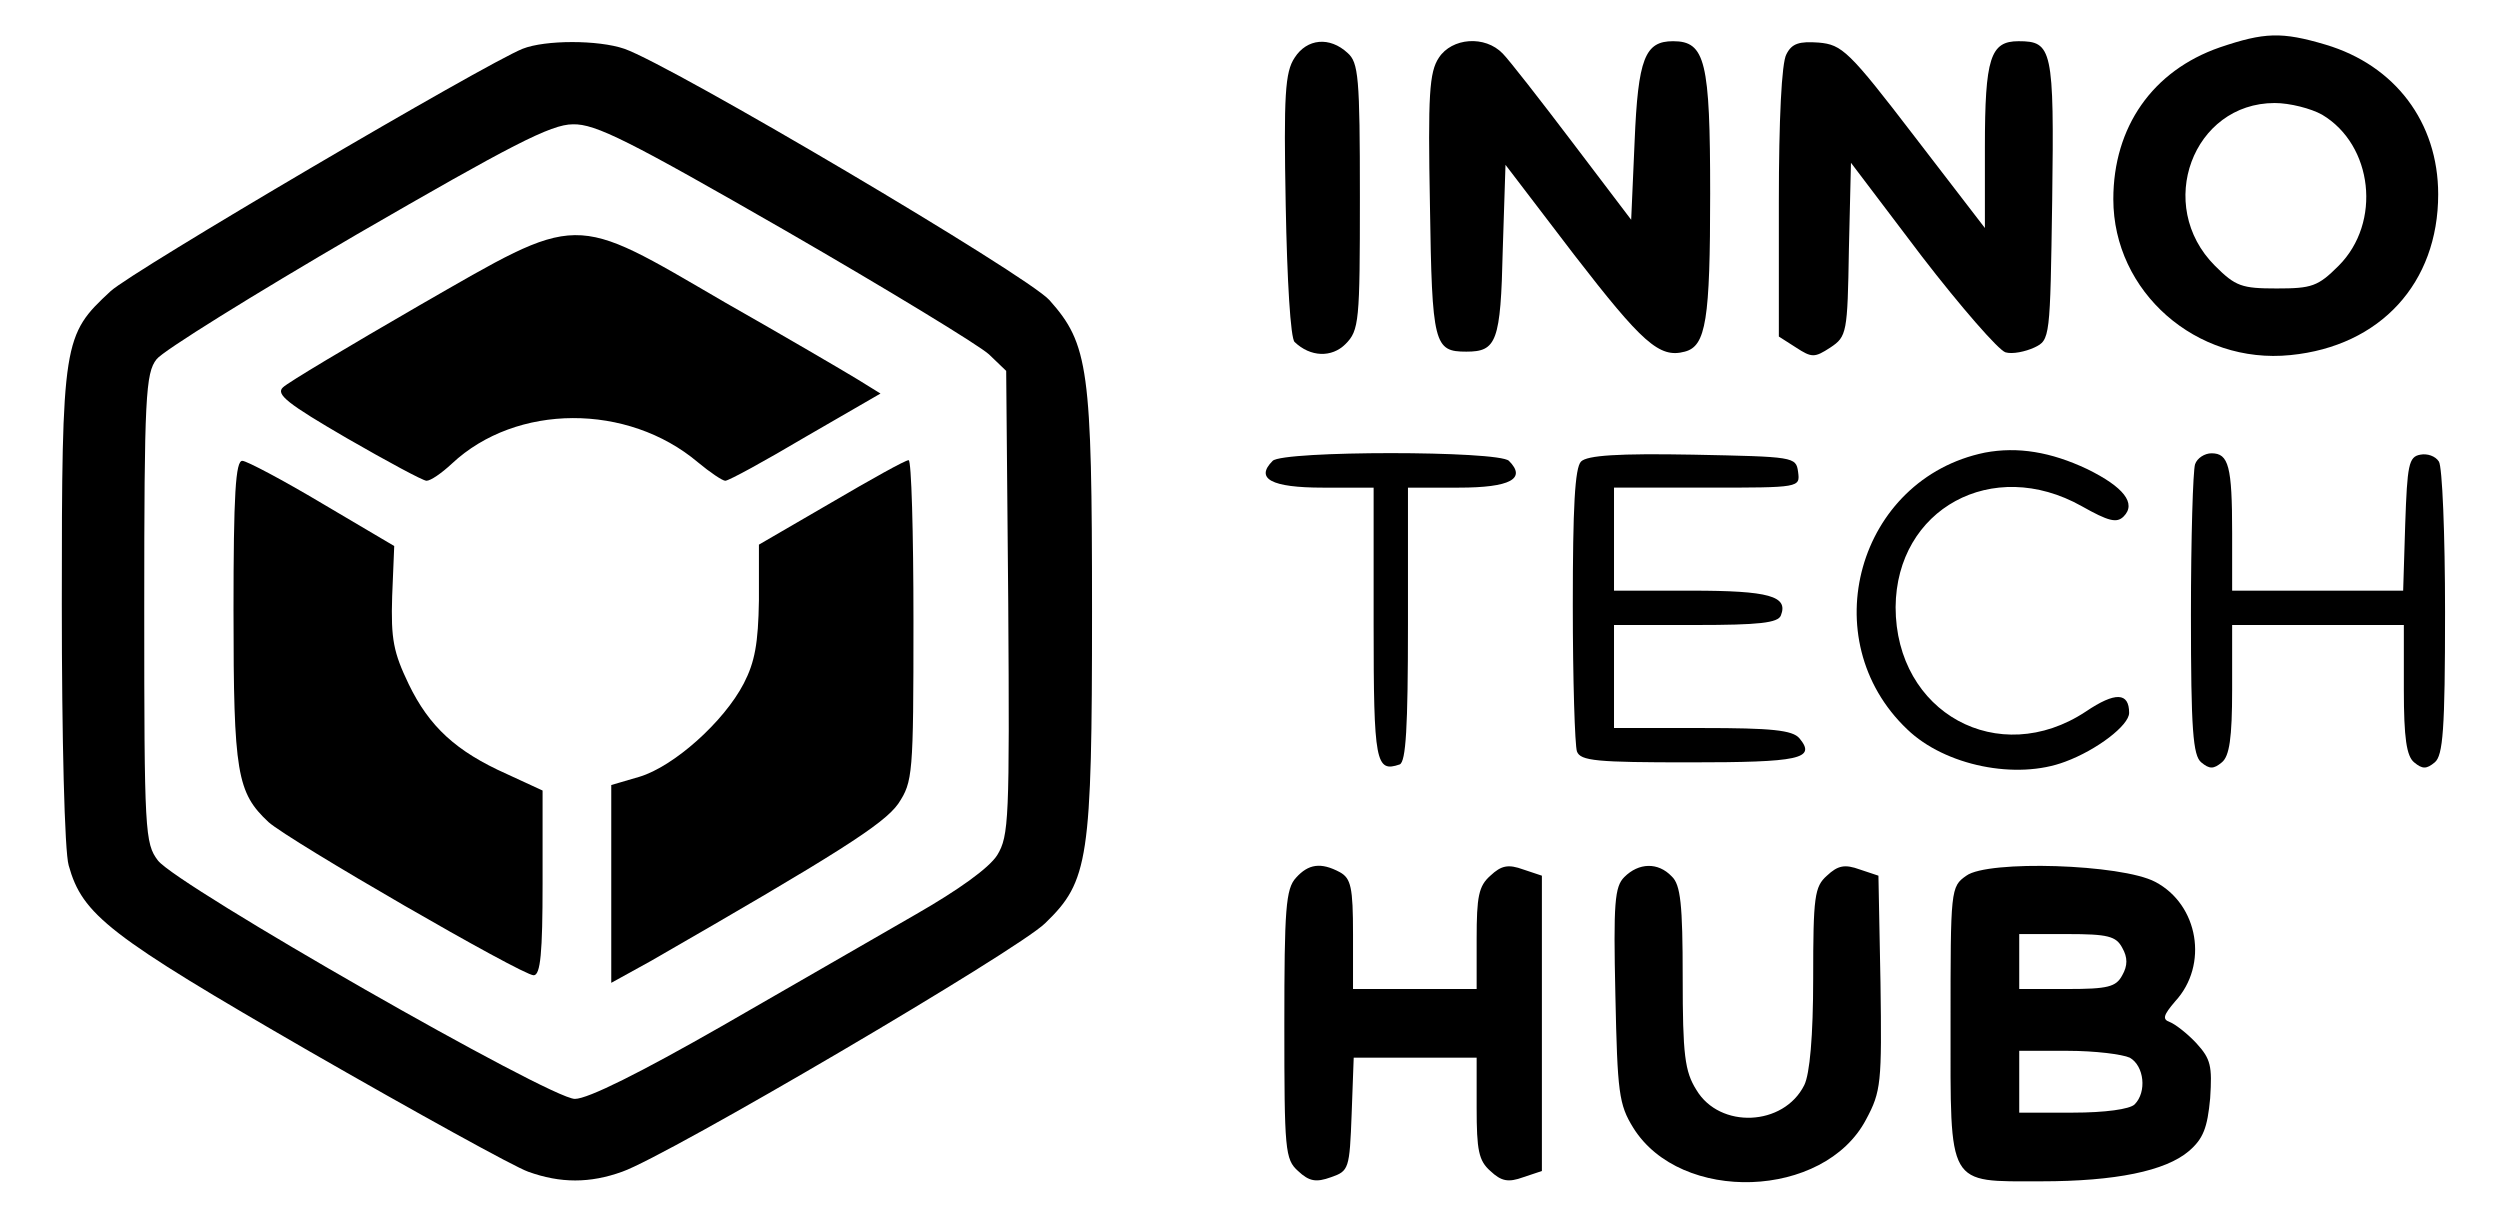 <?xml version="1.0" standalone="no"?>
<!DOCTYPE svg PUBLIC "-//W3C//DTD SVG 20010904//EN"
 "http://www.w3.org/TR/2001/REC-SVG-20010904/DTD/svg10.dtd">
<svg version="1.0" xmlns="http://www.w3.org/2000/svg"
 width="364pt" height="178pt" viewBox="0 0 364 178"
 preserveAspectRatio="xMidYMid meet">

<g transform="translate(0,178) scale(0.1,-0.1)"
fill="#000000" stroke="none">
<path d="M3232 1711 c-98 -34 -155 -116 -155 -221 0 -135 121 -241 258 -227
131 13 215 105 215 234 0 105 -63 188 -164 218 -64 19 -89 18 -154 -4z m149
-98 c74 -44 87 -157 24 -220 -30 -30 -39 -33 -90 -33 -51 0 -60 3 -90 33 -88
88 -32 237 87 237 22 0 53 -8 69 -17z"/>
<path d="M761 1709 c-55 -22 -569 -324 -600 -353 -69 -64 -71 -71 -71 -456 0
-194 4 -360 10 -380 20 -72 58 -102 351 -271 155 -89 298 -168 318 -175 47
-17 90 -17 137 0 66 23 577 323 616 362 63 61 68 92 68 454 0 353 -5 389 -62
453 -32 36 -550 342 -619 366 -38 13 -115 13 -148 0z m383 -265 c149 -86 282
-167 296 -180 l25 -24 3 -338 c2 -315 1 -339 -16 -367 -12 -19 -57 -51 -118
-86 -54 -31 -182 -105 -283 -163 -119 -68 -195 -106 -214 -106 -36 0 -578 310
-607 347 -19 25 -20 41 -20 367 0 308 2 343 18 363 9 12 141 94 292 182 223
129 282 160 314 160 33 1 82 -24 310 -155z"/>
<path d="M610 1335 c-102 -59 -191 -112 -198 -119 -11 -10 7 -24 93 -74 59
-34 111 -62 116 -62 6 0 22 11 37 25 94 88 256 88 358 2 18 -15 36 -27 40 -27
5 0 58 29 117 64 l109 63 -34 21 c-18 11 -105 62 -193 112 -225 131 -208 131
-445 -5z"/>
<path d="M340 890 c0 -236 5 -264 51 -307 30 -27 369 -223 386 -223 10 0 13
33 13 134 l0 135 -52 24 c-74 33 -113 69 -143 131 -22 46 -26 65 -24 128 l3
73 -105 62 c-57 34 -110 62 -116 62 -10 1 -13 -49 -13 -219z"/>
<path d="M1210 1048 l-105 -61 0 -81 c-1 -63 -6 -90 -22 -121 -29 -56 -102
-121 -152 -136 l-41 -12 0 -144 0 -144 58 32 c271 156 339 199 360 229 21 32
22 41 22 266 0 129 -3 234 -7 234 -5 0 -55 -28 -113 -62z"/>
<path d="M1885 1696 c-14 -21 -16 -54 -13 -215 2 -109 7 -194 13 -199 23 -22
54 -23 74 -3 20 20 21 33 21 214 0 175 -2 196 -18 210 -26 24 -59 21 -77 -7z"/>
<path d="M2095 1696 c-14 -21 -16 -54 -13 -215 3 -203 6 -213 53 -213 44 0 50
14 53 148 l4 124 100 -131 c99 -128 124 -151 161 -141 31 8 37 46 37 230 0
193 -7 222 -54 222 -41 0 -51 -25 -56 -146 l-5 -114 -85 112 c-47 62 -93 121
-102 130 -26 27 -74 23 -93 -6z"/>
<path d="M2601 1701 c-7 -12 -11 -96 -11 -215 l0 -196 25 -16 c23 -15 27 -15
50 0 24 16 25 21 27 143 l3 126 103 -136 c57 -74 112 -137 122 -140 10 -3 29
1 42 7 23 11 23 13 26 215 3 220 0 231 -49 231 -41 0 -49 -24 -49 -155 l0
-117 -103 134 c-95 124 -105 133 -139 136 -28 2 -39 -1 -47 -17z"/>
<path d="M2890 1121 c-185 -38 -251 -272 -113 -403 55 -53 159 -74 230 -47 46
17 93 53 93 71 0 30 -20 31 -63 2 -127 -84 -277 -2 -277 152 1 143 141 220
271 147 39 -22 51 -25 61 -15 19 19 0 43 -53 69 -53 25 -101 33 -149 24z"/>
<path d="M1853 1109 c-26 -26 -2 -39 73 -39 l74 0 0 -199 c0 -202 3 -216 38
-204 9 4 12 53 12 204 l0 199 74 0 c75 0 99 13 73 39 -15 15 -329 15 -344 0z"/>
<path d="M2302 1108 c-9 -9 -12 -67 -12 -209 0 -109 3 -204 6 -213 5 -14 29
-16 164 -16 160 0 185 5 160 35 -10 12 -41 15 -141 15 l-129 0 0 75 0 75 119
0 c92 0 120 3 124 14 11 28 -17 36 -130 36 l-113 0 0 75 0 75 136 0 c135 0
135 0 132 23 -3 22 -6 22 -153 25 -109 2 -154 -1 -163 -10z"/>
<path d="M3196 1104 c-3 -9 -6 -107 -6 -219 0 -168 3 -205 15 -215 12 -10 18
-10 30 0 11 9 15 35 15 106 l0 94 125 0 125 0 0 -94 c0 -71 4 -97 15 -106 12
-10 18 -10 30 0 12 10 15 47 15 219 0 113 -4 212 -9 219 -5 8 -17 12 -27 10
-17 -3 -19 -15 -22 -101 l-3 -97 -124 0 -125 0 0 84 c0 97 -5 116 -30 116 -10
0 -21 -7 -24 -16z"/>
<path d="M1887 502 c-15 -16 -17 -46 -17 -214 0 -183 1 -196 20 -213 16 -15
26 -17 48 -9 26 9 27 12 30 92 l3 82 89 0 90 0 0 -73 c0 -62 3 -77 20 -92 16
-15 26 -17 48 -9 l27 9 0 215 0 215 -27 9 c-22 8 -32 6 -48 -9 -17 -15 -20
-30 -20 -92 l0 -73 -90 0 -90 0 0 80 c0 68 -3 81 -19 90 -28 15 -46 12 -64 -8z"/>
<path d="M2365 503 c-14 -14 -16 -37 -13 -172 3 -142 5 -159 26 -193 69 -111
278 -104 339 12 22 41 23 53 21 199 l-3 156 -27 9 c-22 8 -32 6 -48 -9 -18
-16 -20 -30 -20 -149 0 -85 -5 -140 -13 -156 -30 -60 -123 -64 -157 -7 -17 27
-20 51 -20 164 0 106 -3 135 -16 147 -20 21 -48 20 -69 -1z"/>
<path d="M2863 505 c-23 -16 -23 -20 -23 -215 0 -240 -6 -230 132 -230 108 0
181 15 215 44 21 18 27 34 31 77 3 47 1 57 -20 80 -13 14 -31 28 -39 31 -11 4
-9 10 8 30 49 53 34 141 -29 174 -49 26 -244 32 -275 9z m227 -105 c8 -14 8
-26 0 -40 -9 -17 -21 -20 -80 -20 l-70 0 0 40 0 40 70 0 c59 0 71 -3 80 -20z
m11 -160 c21 -12 25 -50 7 -68 -7 -7 -43 -12 -90 -12 l-78 0 0 45 0 45 71 0
c39 0 79 -5 90 -10z"/>
</g>
</svg>
